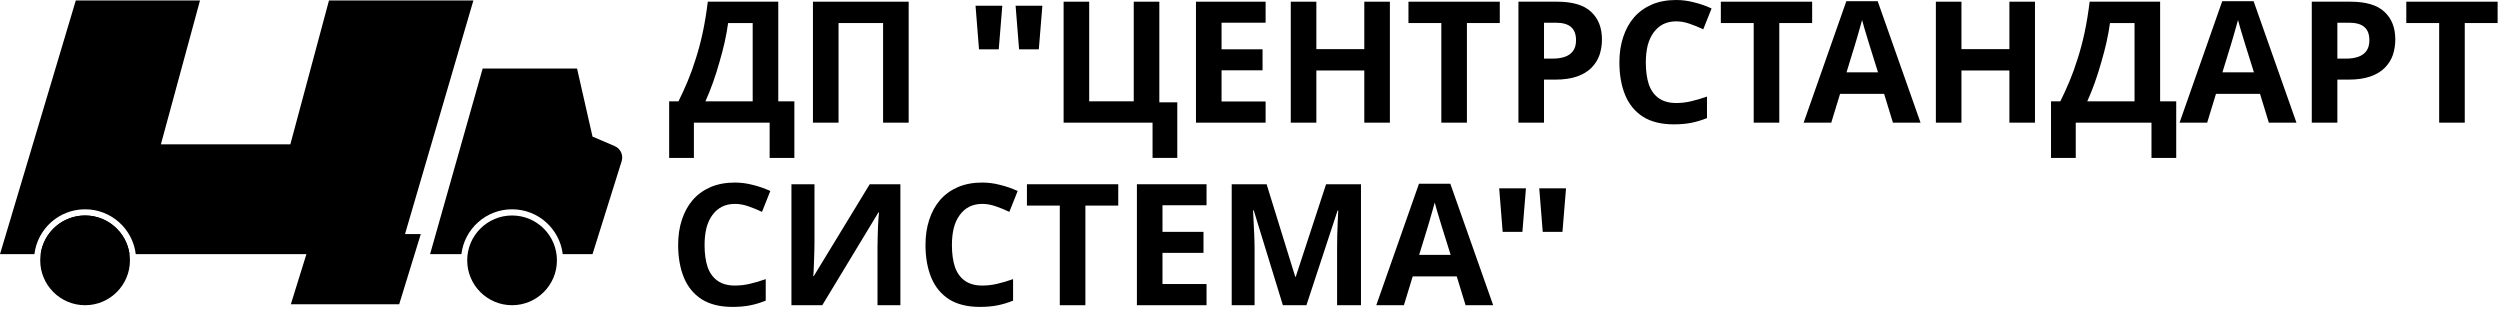 <svg width="808" height="100" viewBox="0 0 808 100" fill="none" xmlns="http://www.w3.org/2000/svg">
<path d="M498.61 74.934L497.487 60.862H506.139L504.989 74.934H498.61ZM485.66 74.934L484.537 60.862H493.189L492.039 74.934H485.66Z" fill="black"/>
<path d="M473.672 98.644L470.824 89.336H456.587L453.74 98.644H444.814L458.613 59.383H468.743L482.597 98.644H473.672ZM466.006 73.292C465.823 72.671 465.586 71.886 465.294 70.937C465.002 69.988 464.71 69.021 464.418 68.035C464.126 67.049 463.888 66.192 463.706 65.461C463.523 66.192 463.268 67.104 462.939 68.199C462.647 69.258 462.355 70.28 462.063 71.266C461.807 72.215 461.607 72.89 461.461 73.292L458.668 82.381H468.853L466.006 73.292Z" fill="black"/>
<path d="M414.625 98.645L405.206 67.981H404.987C405.024 68.711 405.079 69.806 405.152 71.266C405.225 72.726 405.298 74.296 405.371 75.975C405.444 77.618 405.48 79.115 405.48 80.465V98.645H398.088V59.548H409.368L418.622 89.445H418.786L428.588 59.548H439.868V98.645H432.147V80.137C432.147 78.895 432.165 77.472 432.202 75.865C432.275 74.259 432.329 72.744 432.366 71.321C432.439 69.861 432.494 68.765 432.53 68.035H432.311L422.236 98.645H414.625Z" fill="black"/>
<path d="M389.953 98.645H367.447V59.548H389.953V66.338H375.716V74.935H388.967V81.725H375.716V91.8H389.953V98.645Z" fill="black"/>
<path d="M350.796 98.645H342.527V66.447H331.904V59.548H361.419V66.447H350.796V98.645Z" fill="black"/>
<path d="M317.463 65.899C315.893 65.899 314.488 66.21 313.247 66.83C312.042 67.451 311.02 68.345 310.18 69.513C309.341 70.645 308.702 72.032 308.264 73.675C307.862 75.318 307.661 77.161 307.661 79.206C307.661 81.98 307.99 84.353 308.647 86.324C309.341 88.259 310.417 89.737 311.878 90.759C313.338 91.781 315.2 92.293 317.463 92.293C319.069 92.293 320.657 92.11 322.227 91.745C323.833 91.38 325.567 90.869 327.429 90.212V97.166C325.713 97.859 324.015 98.371 322.336 98.699C320.657 99.028 318.777 99.192 316.696 99.192C312.681 99.192 309.359 98.371 306.73 96.728C304.139 95.049 302.222 92.712 300.981 89.719C299.74 86.689 299.119 83.166 299.119 79.151C299.119 76.194 299.521 73.493 300.324 71.047C301.127 68.564 302.295 66.429 303.828 64.64C305.398 62.851 307.314 61.464 309.578 60.478C311.878 59.493 314.506 59 317.463 59C319.398 59 321.332 59.255 323.267 59.767C325.238 60.241 327.118 60.898 328.907 61.738L326.224 68.473C324.764 67.779 323.285 67.177 321.789 66.666C320.328 66.155 318.887 65.899 317.463 65.899Z" fill="black"/>
<path d="M255.793 59.548H263.24V78.439C263.24 79.352 263.222 80.374 263.185 81.506C263.149 82.637 263.112 83.751 263.076 84.846C263.039 85.904 263.003 86.835 262.966 87.638C262.93 88.405 262.893 88.934 262.857 89.226H263.021L281.091 59.548H291.002V98.645H283.61V79.863C283.61 78.877 283.628 77.8 283.664 76.632C283.701 75.427 283.737 74.278 283.774 73.182C283.847 72.087 283.902 71.138 283.938 70.335C284.011 69.495 284.066 68.948 284.103 68.692H283.883L265.759 98.645H255.793V59.548Z" fill="black"/>
<path d="M237.519 65.899C235.95 65.899 234.544 66.21 233.303 66.83C232.099 67.451 231.076 68.345 230.237 69.513C229.397 70.645 228.758 72.032 228.32 73.675C227.919 75.318 227.718 77.161 227.718 79.206C227.718 81.98 228.046 84.353 228.704 86.324C229.397 88.259 230.474 89.737 231.934 90.759C233.394 91.781 235.256 92.293 237.519 92.293C239.126 92.293 240.714 92.11 242.283 91.745C243.89 91.38 245.624 90.869 247.485 90.212V97.166C245.77 97.859 244.072 98.371 242.393 98.699C240.714 99.028 238.834 99.192 236.753 99.192C232.737 99.192 229.415 98.371 226.787 96.728C224.195 95.049 222.279 92.712 221.038 89.719C219.796 86.689 219.176 83.166 219.176 79.151C219.176 76.194 219.577 73.493 220.38 71.047C221.184 68.564 222.352 66.429 223.885 64.64C225.455 62.851 227.371 61.464 229.634 60.478C231.934 59.493 234.563 59 237.519 59C239.454 59 241.389 59.255 243.324 59.767C245.295 60.241 247.175 60.898 248.964 61.738L246.281 68.473C244.82 67.779 243.342 67.177 241.845 66.666C240.385 66.155 238.943 65.899 237.519 65.899Z" fill="black"/>
<path d="M796.608 39.645H788.34V7.447H777.717V0.548H807.231V7.447H796.608V39.645Z" fill="black"/>
<path d="M759.651 0.548C764.688 0.548 768.357 1.643 770.657 3.833C772.993 5.987 774.161 8.962 774.161 12.759C774.161 14.475 773.906 16.117 773.395 17.687C772.884 19.22 772.026 20.607 770.821 21.849C769.653 23.053 768.102 24.002 766.167 24.696C764.232 25.389 761.841 25.736 758.994 25.736H755.434V39.645H747.166V0.548H759.651ZM759.213 7.338H755.434V18.946H758.172C759.742 18.946 761.093 18.745 762.224 18.344C763.356 17.942 764.232 17.304 764.853 16.427C765.473 15.551 765.784 14.42 765.784 13.033C765.784 11.098 765.254 9.674 764.196 8.761C763.137 7.812 761.476 7.338 759.213 7.338Z" fill="black"/>
<path d="M733.289 39.644L730.441 30.336H716.204L713.357 39.644H704.432L718.23 0.383H728.361L742.214 39.644H733.289ZM725.623 14.292C725.44 13.671 725.203 12.886 724.911 11.937C724.619 10.988 724.327 10.021 724.035 9.035C723.743 8.049 723.505 7.191 723.323 6.461C723.14 7.191 722.885 8.104 722.556 9.199C722.264 10.258 721.972 11.28 721.68 12.266C721.425 13.215 721.224 13.89 721.078 14.292L718.285 23.381H728.47L725.623 14.292Z" fill="black"/>
<path d="M698.152 0.548V32.745H703.354V51.034H695.36V39.645H670.883V51.034H662.889V32.745H665.9C666.922 30.701 667.908 28.547 668.857 26.284C669.806 24.02 670.682 21.593 671.486 19.001C672.325 16.409 673.074 13.598 673.731 10.568C674.388 7.502 674.935 4.162 675.373 0.548H698.152ZM681.944 7.447C681.689 9.346 681.324 11.372 680.849 13.525C680.375 15.643 679.809 17.815 679.152 20.041C678.531 22.268 677.837 24.459 677.071 26.612C676.304 28.766 675.483 30.81 674.607 32.745H689.884V7.447H681.944Z" fill="black"/>
<path d="M657.705 39.645H649.437V22.779H633.94V39.645H625.672V0.548H633.94V15.88H649.437V0.548H657.705V39.645Z" fill="black"/>
<path d="M611.795 39.644L608.947 30.336H594.71L591.863 39.644H582.938L596.736 0.383H606.866L620.72 39.644H611.795ZM604.129 14.292C603.946 13.671 603.709 12.886 603.417 11.937C603.125 10.988 602.833 10.021 602.541 9.035C602.249 8.049 602.011 7.191 601.829 6.461C601.646 7.191 601.391 8.104 601.062 9.199C600.77 10.258 600.478 11.28 600.186 12.266C599.931 13.215 599.73 13.89 599.584 14.292L596.791 23.381H606.976L604.129 14.292Z" fill="black"/>
<path d="M575.065 39.645H566.797V7.447H556.174V0.548H585.688V7.447H575.065V39.645Z" fill="black"/>
<path d="M541.732 6.899C540.163 6.899 538.757 7.21 537.516 7.83C536.311 8.451 535.289 9.345 534.45 10.513C533.61 11.645 532.971 13.032 532.533 14.675C532.132 16.318 531.931 18.161 531.931 20.206C531.931 22.98 532.259 25.353 532.916 27.324C533.61 29.259 534.687 30.737 536.147 31.759C537.607 32.781 539.469 33.292 541.732 33.292C543.339 33.292 544.927 33.11 546.496 32.745C548.102 32.38 549.836 31.869 551.698 31.212V38.166C549.982 38.859 548.285 39.37 546.606 39.699C544.927 40.028 543.047 40.192 540.966 40.192C536.95 40.192 533.628 39.37 531 37.728C528.408 36.049 526.492 33.712 525.25 30.719C524.009 27.689 523.389 24.166 523.389 20.151C523.389 17.194 523.79 14.492 524.593 12.047C525.396 9.564 526.565 7.429 528.098 5.64C529.668 3.851 531.584 2.464 533.847 1.478C536.147 0.493 538.775 0 541.732 0C543.667 0 545.602 0.256 547.537 0.767C549.508 1.241 551.388 1.898 553.177 2.738L550.494 9.473C549.033 8.779 547.555 8.177 546.058 7.666C544.598 7.155 543.156 6.899 541.732 6.899Z" fill="black"/>
<path d="M503.242 0.548C508.28 0.548 511.949 1.643 514.249 3.833C516.585 5.987 517.753 8.962 517.753 12.759C517.753 14.475 517.498 16.117 516.987 17.687C516.476 19.22 515.618 20.607 514.413 21.849C513.245 23.053 511.693 24.002 509.759 24.696C507.824 25.389 505.433 25.736 502.585 25.736H499.026V39.645H490.758V0.548H503.242ZM502.804 7.338H499.026V18.946H501.764C503.334 18.946 504.684 18.745 505.816 18.344C506.948 17.942 507.824 17.304 508.444 16.427C509.065 15.551 509.375 14.42 509.375 13.033C509.375 11.098 508.846 9.674 507.787 8.761C506.729 7.812 505.068 7.338 502.804 7.338Z" fill="black"/>
<path d="M474.106 39.645H465.838V7.447H455.215V0.548H484.729V7.447H474.106V39.645Z" fill="black"/>
<path d="M449.211 39.645H440.942V22.779H425.446V39.645H417.178V0.548H425.446V15.88H440.942V0.548H449.211V39.645Z" fill="black"/>
<path d="M409.042 39.645H386.537V0.548H409.042V7.338H394.805V15.935H408.057V22.725H394.805V32.8H409.042V39.645Z" fill="black"/>
<path d="M380.5 33.074V51.034H372.505V39.645H343.758V0.548H352.026V32.745H366.427V0.548H374.696V33.074H380.5Z" fill="black"/>
<path d="M329.366 15.934L328.243 1.862H336.895L335.745 15.934H329.366ZM316.415 15.934L315.293 1.862H323.945L322.795 15.934H316.415Z" fill="black"/>
<path d="M262.744 39.645V0.548H293.682V39.645H285.414V7.447H271.013V39.645H262.744Z" fill="black"/>
<path d="M251.537 0.548V32.745H256.739V51.034H248.745V39.645H224.268V51.034H216.273V32.745H219.285C220.307 30.701 221.293 28.547 222.242 26.284C223.191 24.02 224.067 21.593 224.87 19.001C225.71 16.409 226.458 13.598 227.115 10.568C227.772 7.502 228.32 4.162 228.758 0.548H251.537ZM235.329 7.447C235.073 9.346 234.708 11.372 234.234 13.525C233.759 15.643 233.193 17.815 232.536 20.041C231.916 22.268 231.222 24.459 230.456 26.612C229.689 28.766 228.868 30.81 227.992 32.745H243.269V7.447H235.329Z" fill="black"/>
<path fill-rule="evenodd" clip-rule="evenodd" d="M191.5 82.144H181.88C180.893 73.975 173.936 67.644 165.5 67.644C157.064 67.644 150.107 73.975 149.12 82.144H139L156 22.145H186.5L191.5 44.145L198.678 47.221C200.564 48.029 201.533 50.135 200.919 52.094L191.5 82.144Z" fill="black"/>
<path d="M180 84.144C180 92.153 173.508 98.644 165.5 98.644C157.492 98.644 151 92.153 151 84.144C151 76.136 157.492 69.644 165.5 69.644C173.508 69.644 180 76.136 180 84.144Z" fill="black"/>
<path d="M42 84.144C42 92.153 35.508 98.644 27.5 98.644C19.492 98.644 13 92.153 13 84.144C13 76.136 19.492 69.644 27.5 69.644C35.508 69.644 42 76.136 42 84.144Z" fill="black"/>
<path fill-rule="evenodd" clip-rule="evenodd" d="M93.841 46.645L106.329 0.145H153L129 82.144H43.88C42.893 73.975 35.936 67.644 27.5 67.644C19.064 67.644 12.107 73.975 11.12 82.144H0L24.5 0.145H64.641L52 46.645H93.841ZM41.863 82.144H13.137C14.111 75.083 20.17 69.644 27.5 69.644C34.83 69.644 40.889 75.083 41.863 82.144Z" fill="black"/>
<path d="M129.019 98.337L136 75.644H101.055L94 98.337H129.019Z" fill="black"/>
</svg>
